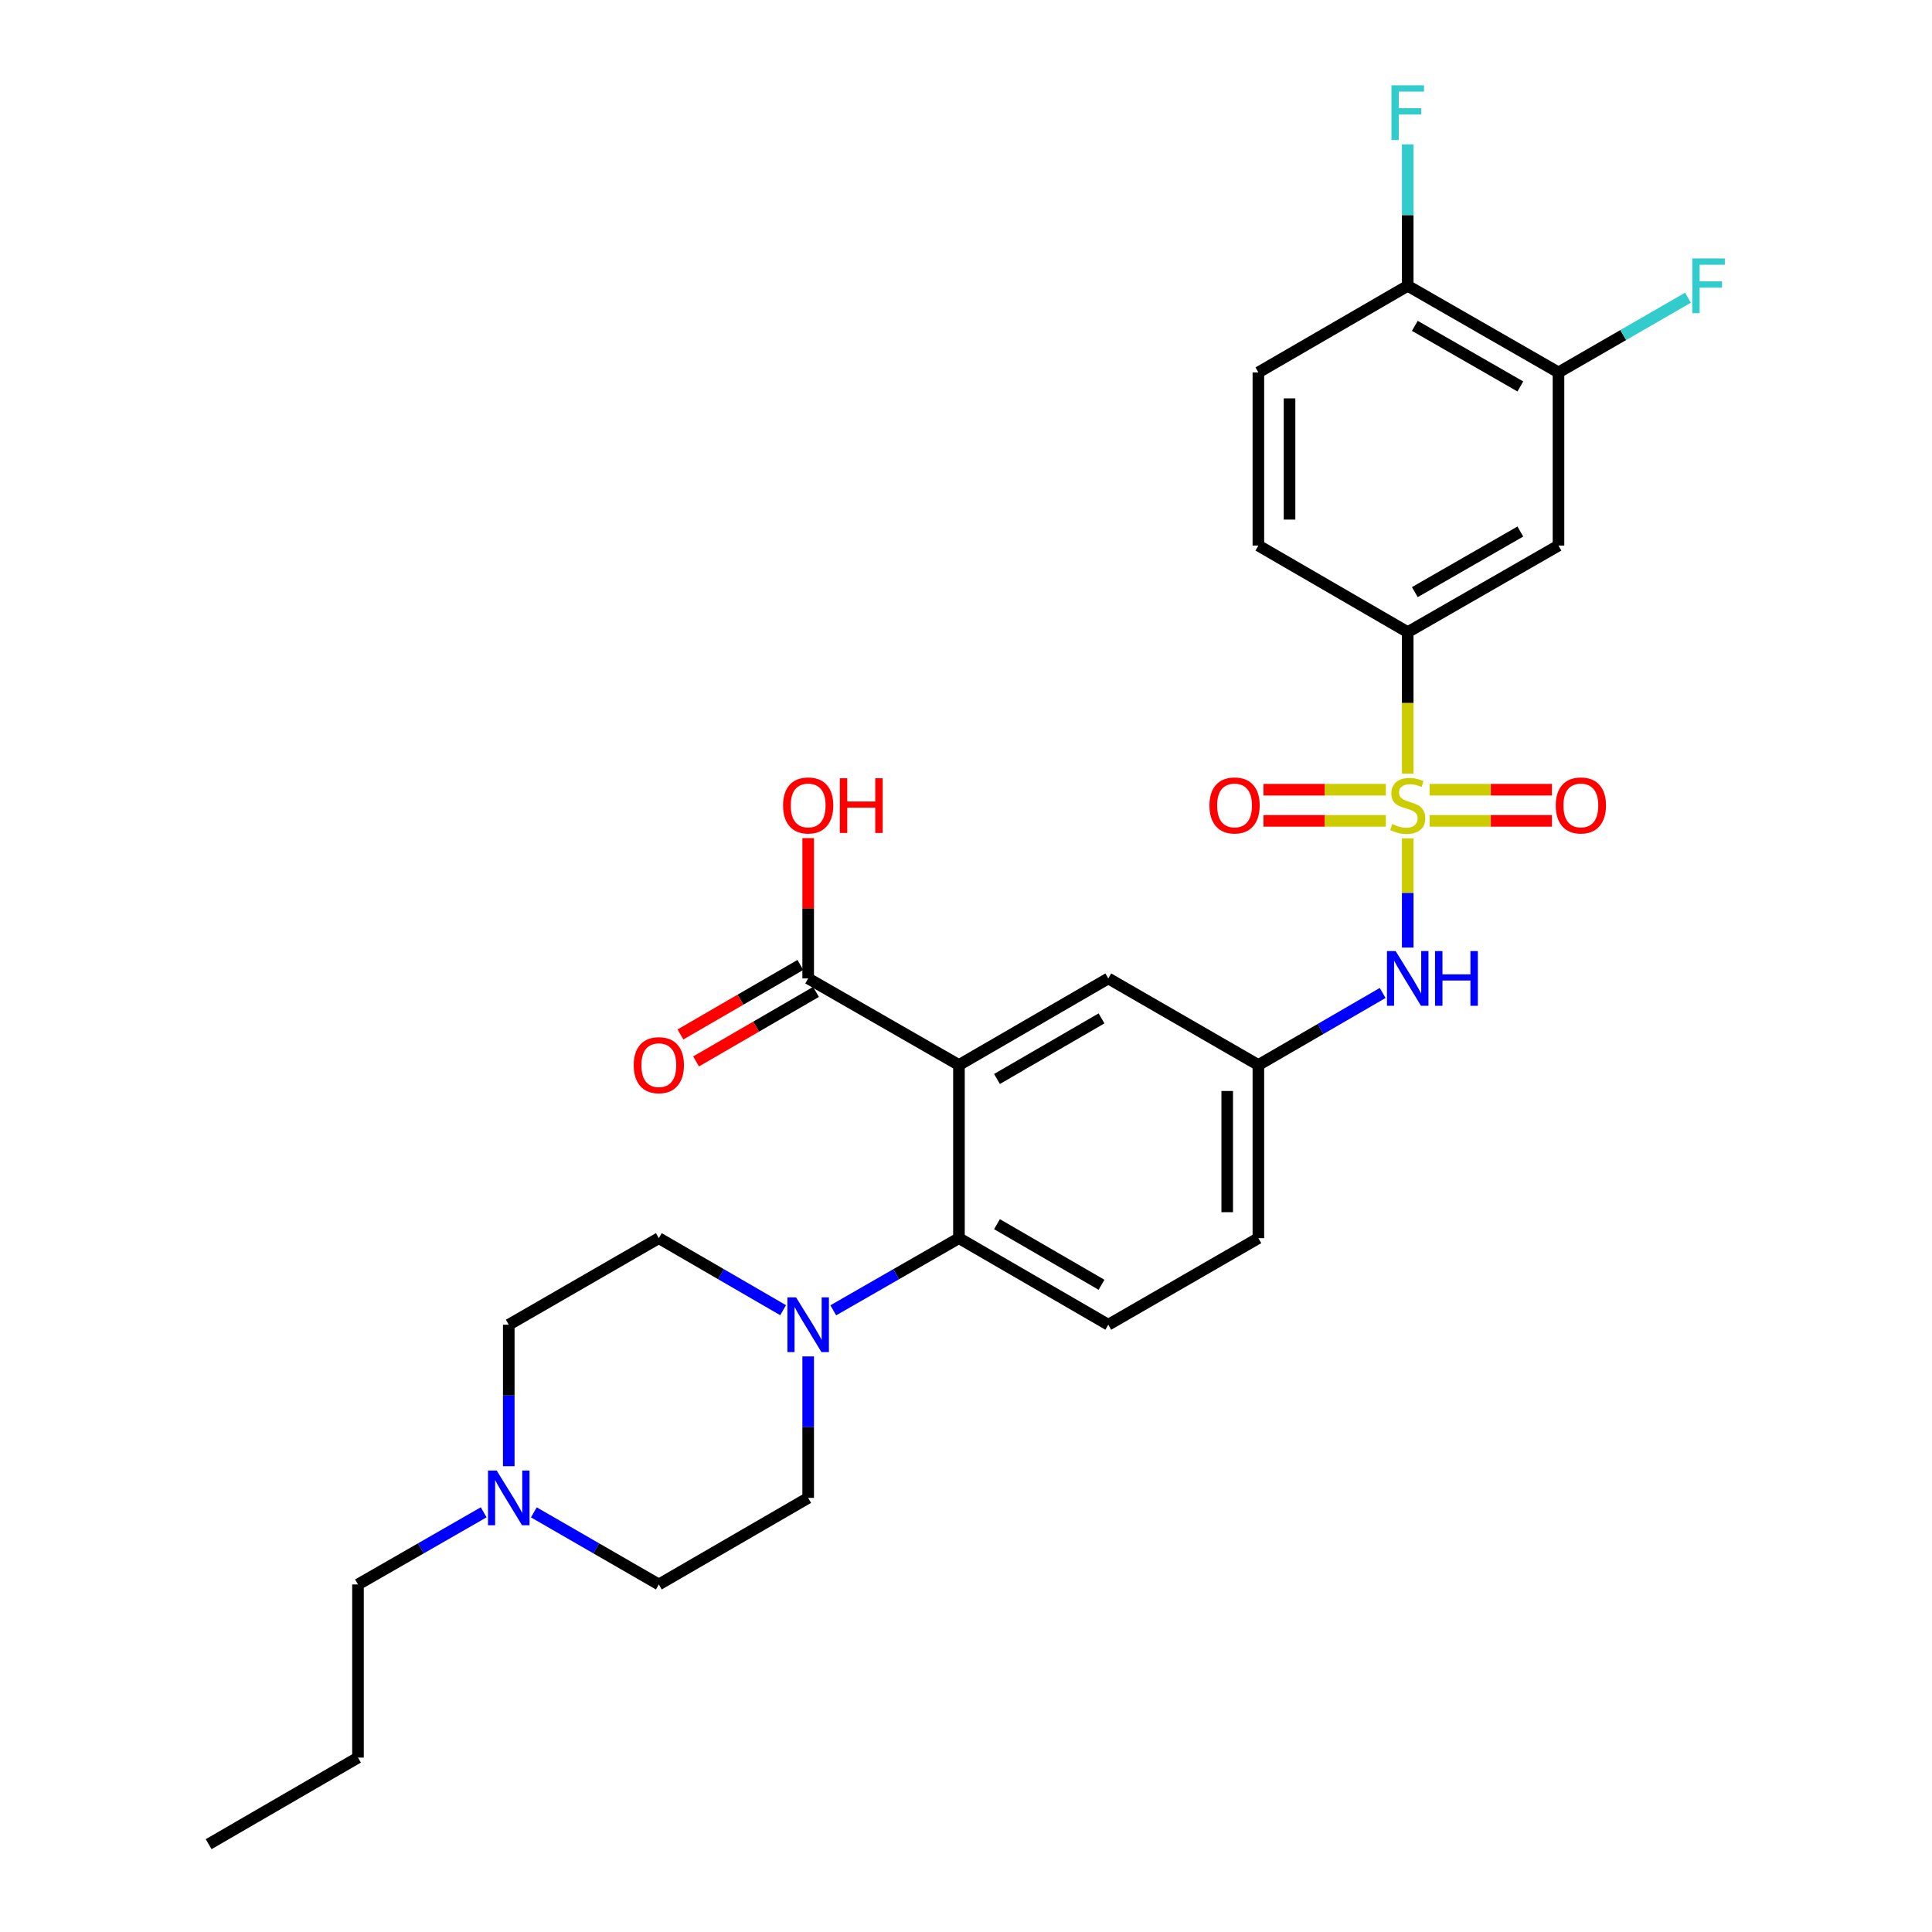 <?xml version='1.0' encoding='iso-8859-1'?>
<svg version='1.1' baseProfile='full'
              xmlns='http://www.w3.org/2000/svg'
                      xmlns:rdkit='http://www.rdkit.org/xml'
                      xmlns:xlink='http://www.w3.org/1999/xlink'
                  xml:space='preserve'
width='1000px' height='1000px' viewBox='0 0 1000 1000'>
<!-- END OF HEADER -->
<rect style='opacity:1.0;fill:#FFFFFF;stroke:none' width='1000' height='1000' x='0' y='0'> </rect>
<path class='bond-3' d='M 728.634,400.454 L 728.634,363.824' style='fill:none;fill-rule:evenodd;stroke:#CCCC00;stroke-width:6px;stroke-linecap:butt;stroke-linejoin:miter;stroke-opacity:1' />
<path class='bond-3' d='M 728.634,363.824 L 728.634,327.195' style='fill:none;fill-rule:evenodd;stroke:#000000;stroke-width:6px;stroke-linecap:butt;stroke-linejoin:miter;stroke-opacity:1' />
<path class='bond-4' d='M 728.634,433.935 L 728.634,462.199' style='fill:none;fill-rule:evenodd;stroke:#CCCC00;stroke-width:6px;stroke-linecap:butt;stroke-linejoin:miter;stroke-opacity:1' />
<path class='bond-4' d='M 728.634,462.199 L 728.634,490.463' style='fill:none;fill-rule:evenodd;stroke:#0000FF;stroke-width:6px;stroke-linecap:butt;stroke-linejoin:miter;stroke-opacity:1' />
<path class='bond-8' d='M 739.955,424.88 L 771.626,424.88' style='fill:none;fill-rule:evenodd;stroke:#CCCC00;stroke-width:6px;stroke-linecap:butt;stroke-linejoin:miter;stroke-opacity:1' />
<path class='bond-8' d='M 771.626,424.88 L 803.297,424.88' style='fill:none;fill-rule:evenodd;stroke:#FF0000;stroke-width:6px;stroke-linecap:butt;stroke-linejoin:miter;stroke-opacity:1' />
<path class='bond-8' d='M 739.955,408.75 L 771.626,408.75' style='fill:none;fill-rule:evenodd;stroke:#CCCC00;stroke-width:6px;stroke-linecap:butt;stroke-linejoin:miter;stroke-opacity:1' />
<path class='bond-8' d='M 771.626,408.75 L 803.297,408.75' style='fill:none;fill-rule:evenodd;stroke:#FF0000;stroke-width:6px;stroke-linecap:butt;stroke-linejoin:miter;stroke-opacity:1' />
<path class='bond-9' d='M 717.313,408.75 L 685.638,408.75' style='fill:none;fill-rule:evenodd;stroke:#CCCC00;stroke-width:6px;stroke-linecap:butt;stroke-linejoin:miter;stroke-opacity:1' />
<path class='bond-9' d='M 685.638,408.75 L 653.963,408.75' style='fill:none;fill-rule:evenodd;stroke:#FF0000;stroke-width:6px;stroke-linecap:butt;stroke-linejoin:miter;stroke-opacity:1' />
<path class='bond-9' d='M 717.313,424.88 L 685.638,424.88' style='fill:none;fill-rule:evenodd;stroke:#CCCC00;stroke-width:6px;stroke-linecap:butt;stroke-linejoin:miter;stroke-opacity:1' />
<path class='bond-9' d='M 685.638,424.88 L 653.963,424.88' style='fill:none;fill-rule:evenodd;stroke:#FF0000;stroke-width:6px;stroke-linecap:butt;stroke-linejoin:miter;stroke-opacity:1' />
<path class='bond-0' d='M 496.353,551.25 L 573.651,506.435' style='fill:none;fill-rule:evenodd;stroke:#000000;stroke-width:6px;stroke-linecap:butt;stroke-linejoin:miter;stroke-opacity:1' />
<path class='bond-0' d='M 516.038,558.482 L 570.147,527.112' style='fill:none;fill-rule:evenodd;stroke:#000000;stroke-width:6px;stroke-linecap:butt;stroke-linejoin:miter;stroke-opacity:1' />
<path class='bond-5' d='M 496.353,551.25 L 418.31,506.435' style='fill:none;fill-rule:evenodd;stroke:#000000;stroke-width:6px;stroke-linecap:butt;stroke-linejoin:miter;stroke-opacity:1' />
<path class='bond-30' d='M 496.353,551.25 L 496.353,640.87' style='fill:none;fill-rule:evenodd;stroke:#000000;stroke-width:6px;stroke-linecap:butt;stroke-linejoin:miter;stroke-opacity:1' />
<path class='bond-1' d='M 496.353,640.87 L 573.651,685.676' style='fill:none;fill-rule:evenodd;stroke:#000000;stroke-width:6px;stroke-linecap:butt;stroke-linejoin:miter;stroke-opacity:1' />
<path class='bond-1' d='M 516.037,633.636 L 570.146,665' style='fill:none;fill-rule:evenodd;stroke:#000000;stroke-width:6px;stroke-linecap:butt;stroke-linejoin:miter;stroke-opacity:1' />
<path class='bond-2' d='M 496.353,640.87 L 463.826,659.544' style='fill:none;fill-rule:evenodd;stroke:#000000;stroke-width:6px;stroke-linecap:butt;stroke-linejoin:miter;stroke-opacity:1' />
<path class='bond-2' d='M 463.826,659.544 L 431.3,678.218' style='fill:none;fill-rule:evenodd;stroke:#0000FF;stroke-width:6px;stroke-linecap:butt;stroke-linejoin:miter;stroke-opacity:1' />
<path class='bond-15' d='M 405.337,678.156 L 373.174,659.513' style='fill:none;fill-rule:evenodd;stroke:#0000FF;stroke-width:6px;stroke-linecap:butt;stroke-linejoin:miter;stroke-opacity:1' />
<path class='bond-15' d='M 373.174,659.513 L 341.011,640.87' style='fill:none;fill-rule:evenodd;stroke:#000000;stroke-width:6px;stroke-linecap:butt;stroke-linejoin:miter;stroke-opacity:1' />
<path class='bond-16' d='M 418.31,702.076 L 418.31,738.691' style='fill:none;fill-rule:evenodd;stroke:#0000FF;stroke-width:6px;stroke-linecap:butt;stroke-linejoin:miter;stroke-opacity:1' />
<path class='bond-16' d='M 418.31,738.691 L 418.31,775.305' style='fill:none;fill-rule:evenodd;stroke:#000000;stroke-width:6px;stroke-linecap:butt;stroke-linejoin:miter;stroke-opacity:1' />
<path class='bond-6' d='M 728.634,327.195 L 806.668,282.38' style='fill:none;fill-rule:evenodd;stroke:#000000;stroke-width:6px;stroke-linecap:butt;stroke-linejoin:miter;stroke-opacity:1' />
<path class='bond-6' d='M 732.306,306.485 L 786.93,275.115' style='fill:none;fill-rule:evenodd;stroke:#000000;stroke-width:6px;stroke-linecap:butt;stroke-linejoin:miter;stroke-opacity:1' />
<path class='bond-18' d='M 728.634,327.195 L 651.335,282.38' style='fill:none;fill-rule:evenodd;stroke:#000000;stroke-width:6px;stroke-linecap:butt;stroke-linejoin:miter;stroke-opacity:1' />
<path class='bond-13' d='M 715.66,513.957 L 683.498,532.603' style='fill:none;fill-rule:evenodd;stroke:#0000FF;stroke-width:6px;stroke-linecap:butt;stroke-linejoin:miter;stroke-opacity:1' />
<path class='bond-13' d='M 683.498,532.603 L 651.335,551.25' style='fill:none;fill-rule:evenodd;stroke:#000000;stroke-width:6px;stroke-linecap:butt;stroke-linejoin:miter;stroke-opacity:1' />
<path class='bond-17' d='M 414.265,499.458 L 383.233,517.449' style='fill:none;fill-rule:evenodd;stroke:#000000;stroke-width:6px;stroke-linecap:butt;stroke-linejoin:miter;stroke-opacity:1' />
<path class='bond-17' d='M 383.233,517.449 L 352.2,535.441' style='fill:none;fill-rule:evenodd;stroke:#FF0000;stroke-width:6px;stroke-linecap:butt;stroke-linejoin:miter;stroke-opacity:1' />
<path class='bond-17' d='M 422.355,513.412 L 391.323,531.404' style='fill:none;fill-rule:evenodd;stroke:#000000;stroke-width:6px;stroke-linecap:butt;stroke-linejoin:miter;stroke-opacity:1' />
<path class='bond-17' d='M 391.323,531.404 L 360.29,549.395' style='fill:none;fill-rule:evenodd;stroke:#FF0000;stroke-width:6px;stroke-linecap:butt;stroke-linejoin:miter;stroke-opacity:1' />
<path class='bond-24' d='M 418.31,506.435 L 418.31,470.125' style='fill:none;fill-rule:evenodd;stroke:#000000;stroke-width:6px;stroke-linecap:butt;stroke-linejoin:miter;stroke-opacity:1' />
<path class='bond-24' d='M 418.31,470.125 L 418.31,433.815' style='fill:none;fill-rule:evenodd;stroke:#FF0000;stroke-width:6px;stroke-linecap:butt;stroke-linejoin:miter;stroke-opacity:1' />
<path class='bond-7' d='M 806.668,282.38 L 806.668,192.76' style='fill:none;fill-rule:evenodd;stroke:#000000;stroke-width:6px;stroke-linecap:butt;stroke-linejoin:miter;stroke-opacity:1' />
<path class='bond-23' d='M 806.668,192.76 L 840.179,173.428' style='fill:none;fill-rule:evenodd;stroke:#000000;stroke-width:6px;stroke-linecap:butt;stroke-linejoin:miter;stroke-opacity:1' />
<path class='bond-23' d='M 840.179,173.428 L 873.69,154.096' style='fill:none;fill-rule:evenodd;stroke:#33CCCC;stroke-width:6px;stroke-linecap:butt;stroke-linejoin:miter;stroke-opacity:1' />
<path class='bond-29' d='M 806.668,192.76 L 728.634,147.945' style='fill:none;fill-rule:evenodd;stroke:#000000;stroke-width:6px;stroke-linecap:butt;stroke-linejoin:miter;stroke-opacity:1' />
<path class='bond-29' d='M 786.93,200.025 L 732.306,168.655' style='fill:none;fill-rule:evenodd;stroke:#000000;stroke-width:6px;stroke-linecap:butt;stroke-linejoin:miter;stroke-opacity:1' />
<path class='bond-10' d='M 276.318,782.793 L 308.665,801.452' style='fill:none;fill-rule:evenodd;stroke:#0000FF;stroke-width:6px;stroke-linecap:butt;stroke-linejoin:miter;stroke-opacity:1' />
<path class='bond-10' d='M 308.665,801.452 L 341.011,820.111' style='fill:none;fill-rule:evenodd;stroke:#000000;stroke-width:6px;stroke-linecap:butt;stroke-linejoin:miter;stroke-opacity:1' />
<path class='bond-26' d='M 250.347,782.763 L 217.82,801.437' style='fill:none;fill-rule:evenodd;stroke:#0000FF;stroke-width:6px;stroke-linecap:butt;stroke-linejoin:miter;stroke-opacity:1' />
<path class='bond-26' d='M 217.82,801.437 L 185.294,820.111' style='fill:none;fill-rule:evenodd;stroke:#000000;stroke-width:6px;stroke-linecap:butt;stroke-linejoin:miter;stroke-opacity:1' />
<path class='bond-31' d='M 263.336,758.904 L 263.336,722.29' style='fill:none;fill-rule:evenodd;stroke:#0000FF;stroke-width:6px;stroke-linecap:butt;stroke-linejoin:miter;stroke-opacity:1' />
<path class='bond-31' d='M 263.336,722.29 L 263.336,685.676' style='fill:none;fill-rule:evenodd;stroke:#000000;stroke-width:6px;stroke-linecap:butt;stroke-linejoin:miter;stroke-opacity:1' />
<path class='bond-11' d='M 573.651,506.435 L 651.335,551.25' style='fill:none;fill-rule:evenodd;stroke:#000000;stroke-width:6px;stroke-linecap:butt;stroke-linejoin:miter;stroke-opacity:1' />
<path class='bond-12' d='M 573.651,685.676 L 651.335,640.87' style='fill:none;fill-rule:evenodd;stroke:#000000;stroke-width:6px;stroke-linecap:butt;stroke-linejoin:miter;stroke-opacity:1' />
<path class='bond-22' d='M 651.335,551.25 L 651.335,640.87' style='fill:none;fill-rule:evenodd;stroke:#000000;stroke-width:6px;stroke-linecap:butt;stroke-linejoin:miter;stroke-opacity:1' />
<path class='bond-22' d='M 635.205,564.693 L 635.205,627.427' style='fill:none;fill-rule:evenodd;stroke:#000000;stroke-width:6px;stroke-linecap:butt;stroke-linejoin:miter;stroke-opacity:1' />
<path class='bond-14' d='M 728.634,147.945 L 651.335,192.76' style='fill:none;fill-rule:evenodd;stroke:#000000;stroke-width:6px;stroke-linecap:butt;stroke-linejoin:miter;stroke-opacity:1' />
<path class='bond-25' d='M 728.634,147.945 L 728.634,111.335' style='fill:none;fill-rule:evenodd;stroke:#000000;stroke-width:6px;stroke-linecap:butt;stroke-linejoin:miter;stroke-opacity:1' />
<path class='bond-25' d='M 728.634,111.335 L 728.634,74.725' style='fill:none;fill-rule:evenodd;stroke:#33CCCC;stroke-width:6px;stroke-linecap:butt;stroke-linejoin:miter;stroke-opacity:1' />
<path class='bond-21' d='M 341.011,640.87 L 263.336,685.676' style='fill:none;fill-rule:evenodd;stroke:#000000;stroke-width:6px;stroke-linecap:butt;stroke-linejoin:miter;stroke-opacity:1' />
<path class='bond-20' d='M 418.31,775.305 L 341.011,820.111' style='fill:none;fill-rule:evenodd;stroke:#000000;stroke-width:6px;stroke-linecap:butt;stroke-linejoin:miter;stroke-opacity:1' />
<path class='bond-19' d='M 651.335,282.38 L 651.335,192.76' style='fill:none;fill-rule:evenodd;stroke:#000000;stroke-width:6px;stroke-linecap:butt;stroke-linejoin:miter;stroke-opacity:1' />
<path class='bond-19' d='M 667.466,268.937 L 667.466,206.203' style='fill:none;fill-rule:evenodd;stroke:#000000;stroke-width:6px;stroke-linecap:butt;stroke-linejoin:miter;stroke-opacity:1' />
<path class='bond-27' d='M 185.294,820.111 L 185.294,909.731' style='fill:none;fill-rule:evenodd;stroke:#000000;stroke-width:6px;stroke-linecap:butt;stroke-linejoin:miter;stroke-opacity:1' />
<path class='bond-28' d='M 185.294,909.731 L 107.995,954.545' style='fill:none;fill-rule:evenodd;stroke:#000000;stroke-width:6px;stroke-linecap:butt;stroke-linejoin:miter;stroke-opacity:1' />
<path  class='atom-0' d='M 720.634 426.535
Q 720.954 426.655, 722.274 427.215
Q 723.594 427.775, 725.034 428.135
Q 726.514 428.455, 727.954 428.455
Q 730.634 428.455, 732.194 427.175
Q 733.754 425.855, 733.754 423.575
Q 733.754 422.015, 732.954 421.055
Q 732.194 420.095, 730.994 419.575
Q 729.794 419.055, 727.794 418.455
Q 725.274 417.695, 723.754 416.975
Q 722.274 416.255, 721.194 414.735
Q 720.154 413.215, 720.154 410.655
Q 720.154 407.095, 722.554 404.895
Q 724.994 402.695, 729.794 402.695
Q 733.074 402.695, 736.794 404.255
L 735.874 407.335
Q 732.474 405.935, 729.914 405.935
Q 727.154 405.935, 725.634 407.095
Q 724.114 408.215, 724.154 410.175
Q 724.154 411.695, 724.914 412.615
Q 725.714 413.535, 726.834 414.055
Q 727.994 414.575, 729.914 415.175
Q 732.474 415.975, 733.994 416.775
Q 735.514 417.575, 736.594 419.215
Q 737.714 420.815, 737.714 423.575
Q 737.714 427.495, 735.074 429.615
Q 732.474 431.695, 728.114 431.695
Q 725.594 431.695, 723.674 431.135
Q 721.794 430.615, 719.554 429.695
L 720.634 426.535
' fill='#CCCC00'/>
<path  class='atom-3' d='M 412.05 671.516
L 421.33 686.516
Q 422.25 687.996, 423.73 690.676
Q 425.21 693.356, 425.29 693.516
L 425.29 671.516
L 429.05 671.516
L 429.05 699.836
L 425.17 699.836
L 415.21 683.436
Q 414.05 681.516, 412.81 679.316
Q 411.61 677.116, 411.25 676.436
L 411.25 699.836
L 407.57 699.836
L 407.57 671.516
L 412.05 671.516
' fill='#0000FF'/>
<path  class='atom-5' d='M 722.374 492.275
L 731.654 507.275
Q 732.574 508.755, 734.054 511.435
Q 735.534 514.115, 735.614 514.275
L 735.614 492.275
L 739.374 492.275
L 739.374 520.595
L 735.494 520.595
L 725.534 504.195
Q 724.374 502.275, 723.134 500.075
Q 721.934 497.875, 721.574 497.195
L 721.574 520.595
L 717.894 520.595
L 717.894 492.275
L 722.374 492.275
' fill='#0000FF'/>
<path  class='atom-5' d='M 742.774 492.275
L 746.614 492.275
L 746.614 504.315
L 761.094 504.315
L 761.094 492.275
L 764.934 492.275
L 764.934 520.595
L 761.094 520.595
L 761.094 507.515
L 746.614 507.515
L 746.614 520.595
L 742.774 520.595
L 742.774 492.275
' fill='#0000FF'/>
<path  class='atom-9' d='M 805.254 416.895
Q 805.254 410.095, 808.614 406.295
Q 811.974 402.495, 818.254 402.495
Q 824.534 402.495, 827.894 406.295
Q 831.254 410.095, 831.254 416.895
Q 831.254 423.775, 827.854 427.695
Q 824.454 431.575, 818.254 431.575
Q 812.014 431.575, 808.614 427.695
Q 805.254 423.815, 805.254 416.895
M 818.254 428.375
Q 822.574 428.375, 824.894 425.495
Q 827.254 422.575, 827.254 416.895
Q 827.254 411.335, 824.894 408.535
Q 822.574 405.695, 818.254 405.695
Q 813.934 405.695, 811.574 408.495
Q 809.254 411.295, 809.254 416.895
Q 809.254 422.615, 811.574 425.495
Q 813.934 428.375, 818.254 428.375
' fill='#FF0000'/>
<path  class='atom-10' d='M 626.005 416.895
Q 626.005 410.095, 629.365 406.295
Q 632.725 402.495, 639.005 402.495
Q 645.285 402.495, 648.645 406.295
Q 652.005 410.095, 652.005 416.895
Q 652.005 423.775, 648.605 427.695
Q 645.205 431.575, 639.005 431.575
Q 632.765 431.575, 629.365 427.695
Q 626.005 423.815, 626.005 416.895
M 639.005 428.375
Q 643.325 428.375, 645.645 425.495
Q 648.005 422.575, 648.005 416.895
Q 648.005 411.335, 645.645 408.535
Q 643.325 405.695, 639.005 405.695
Q 634.685 405.695, 632.325 408.495
Q 630.005 411.295, 630.005 416.895
Q 630.005 422.615, 632.325 425.495
Q 634.685 428.375, 639.005 428.375
' fill='#FF0000'/>
<path  class='atom-11' d='M 257.076 761.145
L 266.356 776.145
Q 267.276 777.625, 268.756 780.305
Q 270.236 782.985, 270.316 783.145
L 270.316 761.145
L 274.076 761.145
L 274.076 789.465
L 270.196 789.465
L 260.236 773.065
Q 259.076 771.145, 257.836 768.945
Q 256.636 766.745, 256.276 766.065
L 256.276 789.465
L 252.596 789.465
L 252.596 761.145
L 257.076 761.145
' fill='#0000FF'/>
<path  class='atom-18' d='M 328.011 551.33
Q 328.011 544.53, 331.371 540.73
Q 334.731 536.93, 341.011 536.93
Q 347.291 536.93, 350.651 540.73
Q 354.011 544.53, 354.011 551.33
Q 354.011 558.21, 350.611 562.13
Q 347.211 566.01, 341.011 566.01
Q 334.771 566.01, 331.371 562.13
Q 328.011 558.25, 328.011 551.33
M 341.011 562.81
Q 345.331 562.81, 347.651 559.93
Q 350.011 557.01, 350.011 551.33
Q 350.011 545.77, 347.651 542.97
Q 345.331 540.13, 341.011 540.13
Q 336.691 540.13, 334.331 542.93
Q 332.011 545.73, 332.011 551.33
Q 332.011 557.05, 334.331 559.93
Q 336.691 562.81, 341.011 562.81
' fill='#FF0000'/>
<path  class='atom-24' d='M 875.932 133.785
L 892.772 133.785
L 892.772 137.025
L 879.732 137.025
L 879.732 145.625
L 891.332 145.625
L 891.332 148.905
L 879.732 148.905
L 879.732 162.105
L 875.932 162.105
L 875.932 133.785
' fill='#33CCCC'/>
<path  class='atom-25' d='M 405.31 416.895
Q 405.31 410.095, 408.67 406.295
Q 412.03 402.495, 418.31 402.495
Q 424.59 402.495, 427.95 406.295
Q 431.31 410.095, 431.31 416.895
Q 431.31 423.775, 427.91 427.695
Q 424.51 431.575, 418.31 431.575
Q 412.07 431.575, 408.67 427.695
Q 405.31 423.815, 405.31 416.895
M 418.31 428.375
Q 422.63 428.375, 424.95 425.495
Q 427.31 422.575, 427.31 416.895
Q 427.31 411.335, 424.95 408.535
Q 422.63 405.695, 418.31 405.695
Q 413.99 405.695, 411.63 408.495
Q 409.31 411.295, 409.31 416.895
Q 409.31 422.615, 411.63 425.495
Q 413.99 428.375, 418.31 428.375
' fill='#FF0000'/>
<path  class='atom-25' d='M 434.71 402.815
L 438.55 402.815
L 438.55 414.855
L 453.03 414.855
L 453.03 402.815
L 456.87 402.815
L 456.87 431.135
L 453.03 431.135
L 453.03 418.055
L 438.55 418.055
L 438.55 431.135
L 434.71 431.135
L 434.71 402.815
' fill='#FF0000'/>
<path  class='atom-26' d='M 720.214 44.165
L 737.054 44.165
L 737.054 47.405
L 724.014 47.405
L 724.014 56.005
L 735.614 56.005
L 735.614 59.285
L 724.014 59.285
L 724.014 72.485
L 720.214 72.485
L 720.214 44.165
' fill='#33CCCC'/>
</svg>
